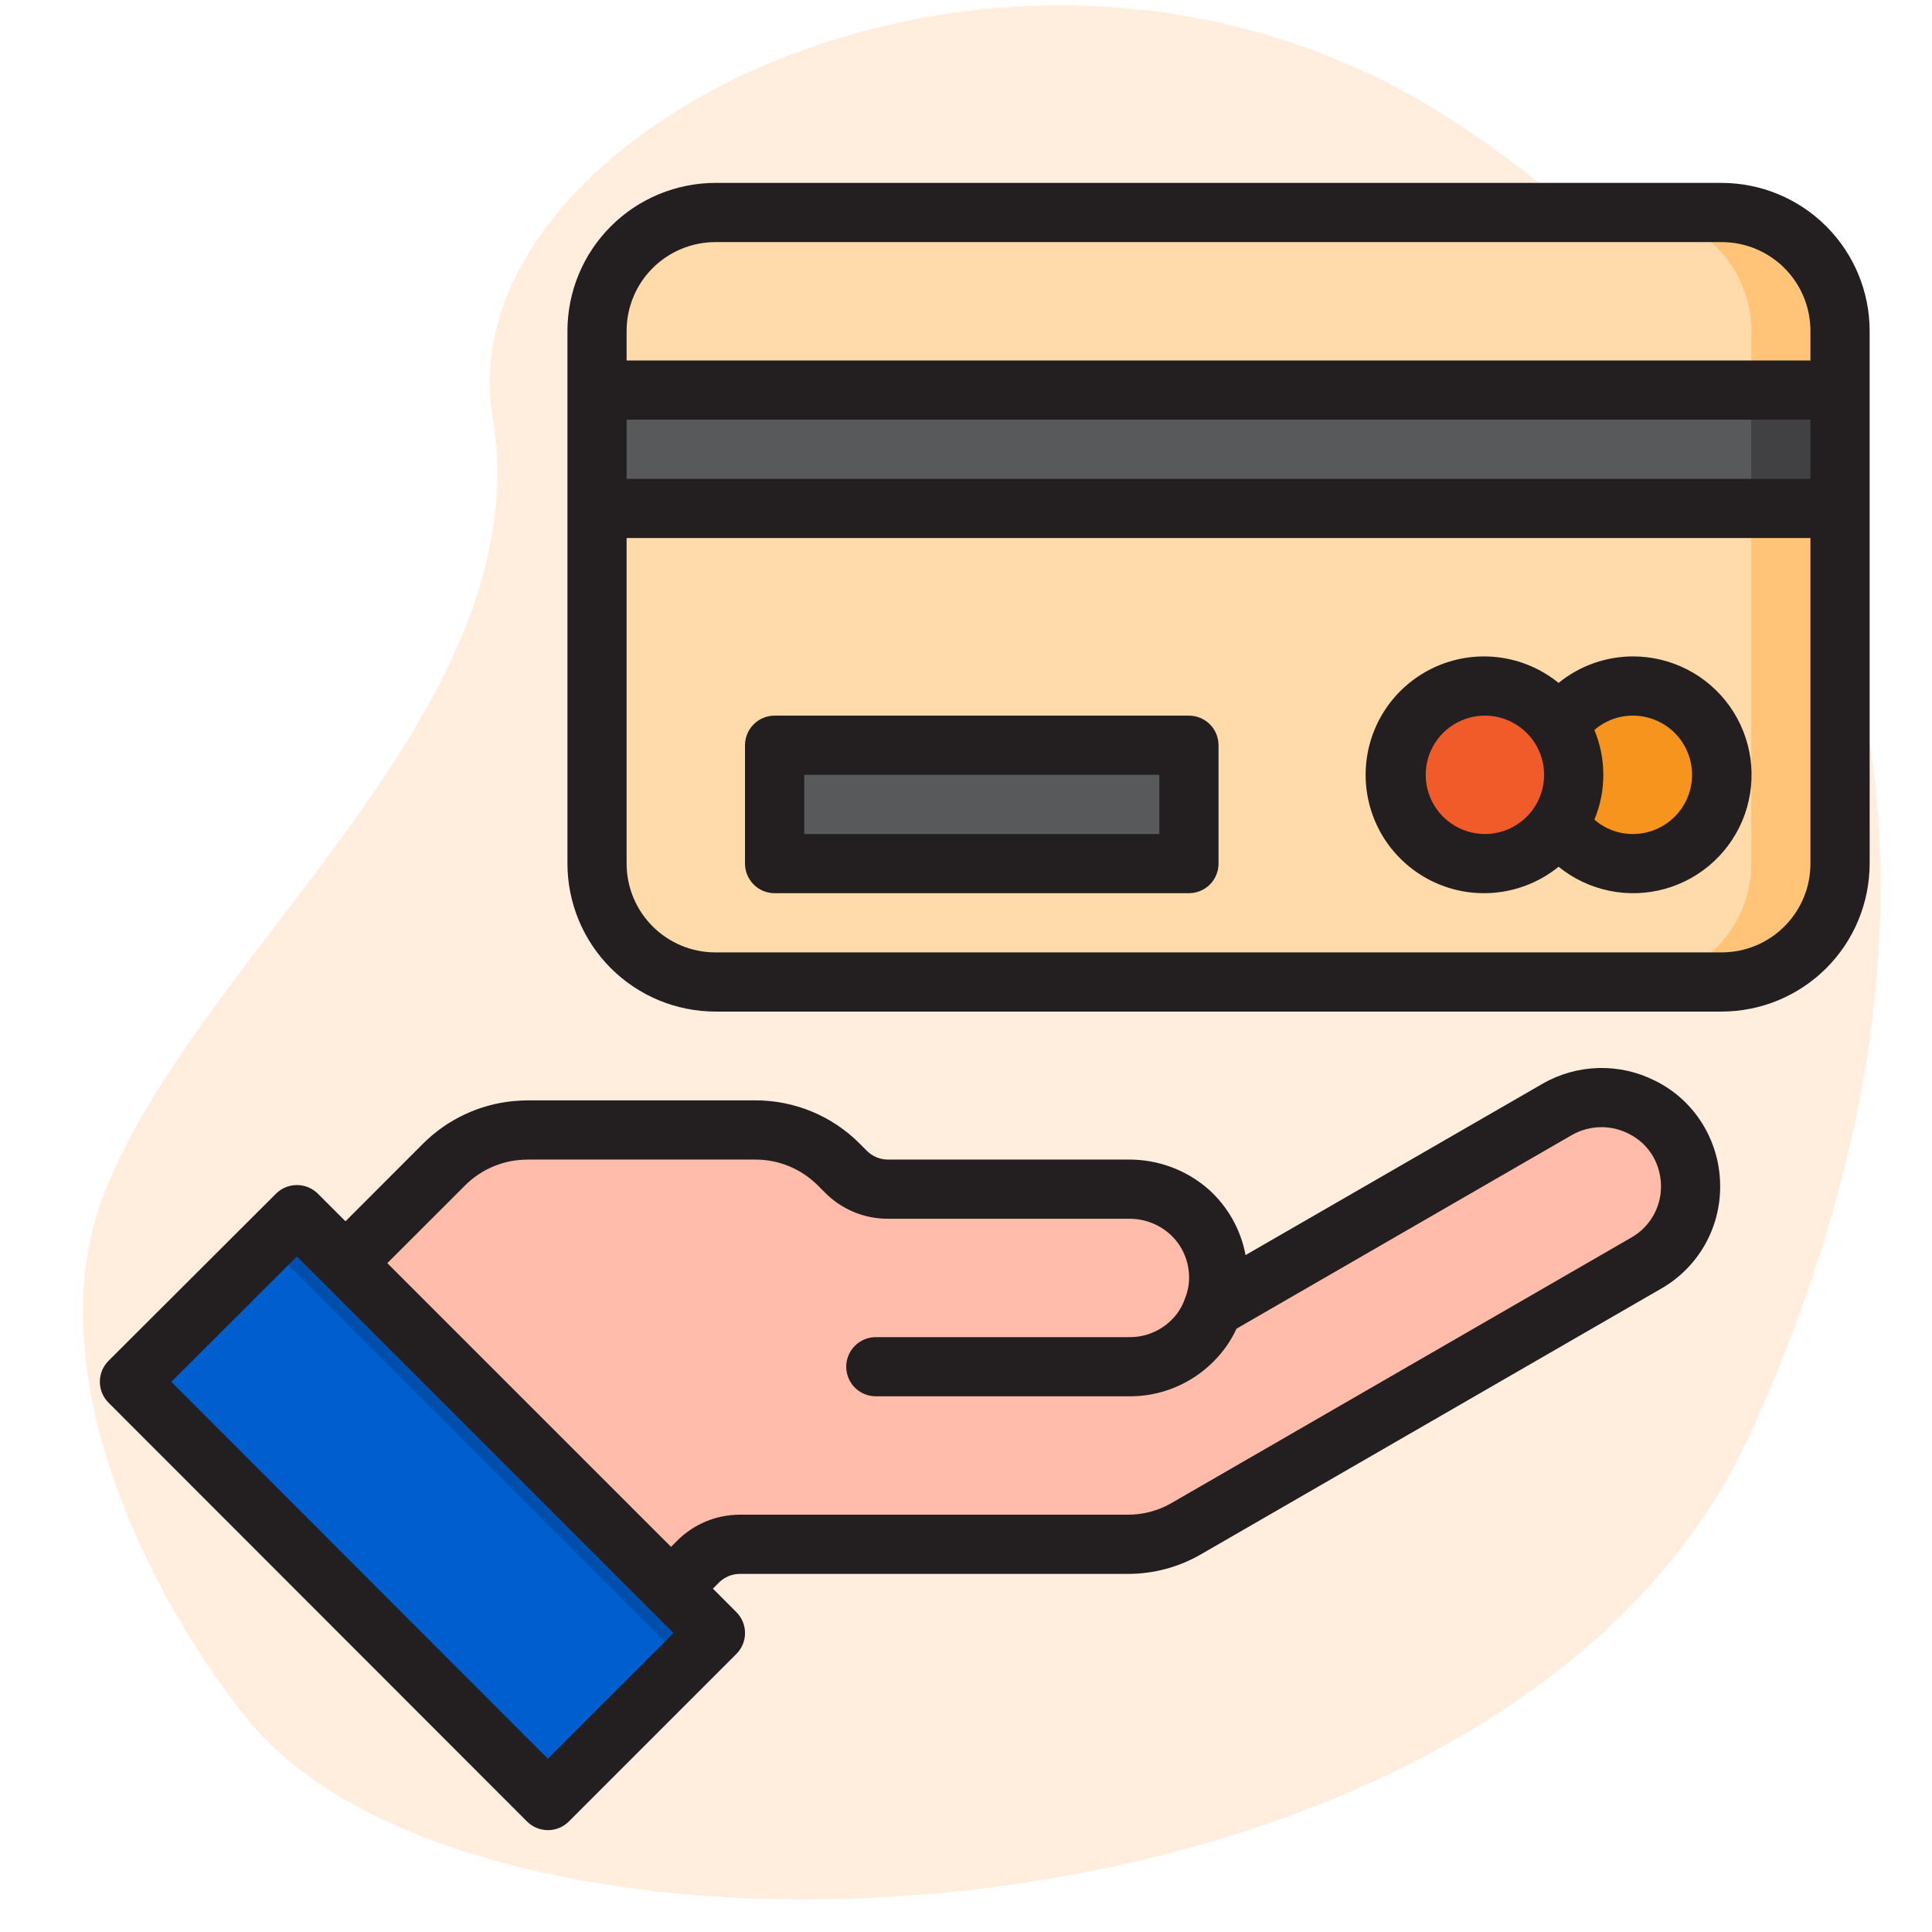 <svg xmlns="http://www.w3.org/2000/svg" width="51" height="51" viewBox="0 0 51 51" fill="none"><path opacity="0.15" d="M2.78 31.425C0.736 36.535 4.484 42.924 6.613 45.479C13.002 53.145 39.833 51.867 46.221 37.813C52.609 23.759 50.054 10.982 38.555 3.316C27.056 -4.35 11.724 3.316 13.002 10.982C14.279 18.648 5.336 25.036 2.78 31.425Z" fill="#FF8E26"></path><path d="M45.448 5.61H18.885C17.159 5.61 15.76 7.009 15.76 8.735V22.797C15.76 24.523 17.159 25.922 18.885 25.922H45.448C47.174 25.922 48.573 24.523 48.573 22.797V8.735C48.573 7.009 47.174 5.61 45.448 5.61Z" fill="#FFDAAA"></path><path d="M45.448 5.61H43.104C43.933 5.61 44.728 5.939 45.314 6.525C45.9 7.111 46.229 7.906 46.229 8.735V22.797C46.229 23.626 45.9 24.421 45.314 25.007C44.728 25.593 43.933 25.922 43.104 25.922H45.448C46.277 25.922 47.071 25.593 47.657 25.007C48.243 24.421 48.573 23.626 48.573 22.797V8.735C48.573 7.906 48.243 7.111 47.657 6.525C47.071 5.939 46.277 5.61 45.448 5.61Z" fill="#FFC477"></path><path d="M18.427 41.224C18.72 40.931 19.118 40.766 19.532 40.766H29.767C30.316 40.768 30.855 40.622 31.329 40.344L43.456 33.344C43.994 33.032 44.386 32.52 44.547 31.92C44.708 31.32 44.625 30.68 44.315 30.141C44.088 29.746 43.748 29.427 43.338 29.227C42.992 29.05 42.607 28.963 42.218 28.973C41.83 28.982 41.449 29.088 41.112 29.281L32.018 34.531C31.908 34.856 31.723 35.15 31.479 35.391C31.262 35.609 31.004 35.782 30.719 35.9C30.435 36.018 30.131 36.078 29.823 36.078C30.131 36.078 30.435 36.018 30.719 35.9C31.004 35.782 31.262 35.609 31.479 35.391C31.723 35.15 31.908 34.856 32.018 34.531C32.148 34.204 32.196 33.85 32.159 33.5C32.105 32.912 31.828 32.367 31.385 31.977C30.95 31.598 30.392 31.39 29.815 31.391H23.438C23.024 31.391 22.627 31.226 22.334 30.933L22.143 30.742C21.558 30.157 20.764 29.829 19.936 29.828H13.932C13.831 29.828 13.729 29.836 13.62 29.844C12.902 29.915 12.231 30.232 11.721 30.742L9.12 33.344L17.713 41.938L18.427 41.224Z" fill="#FFBCAB"></path><path d="M18.885 43.109L17.713 41.938L9.119 33.344L7.838 32.063L3.416 36.477L14.463 47.531L18.885 43.109Z" fill="#005ECE"></path><path d="M17.713 41.938L9.12 33.344L7.838 32.063L7.057 32.844L8.338 34.125L16.932 42.719L18.104 43.891L18.885 43.109L17.713 41.938Z" fill="#004FAC"></path><path d="M15.76 10.297H48.573V13.422H15.76V10.297Z" fill="#58595B"></path><path d="M46.229 10.297H48.573V13.422H46.229V10.297Z" fill="#414042"></path><path d="M20.448 19.672H31.385V22.797H20.448V19.672Z" fill="#58595B"></path><path d="M43.104 22.797C44.398 22.797 45.448 21.748 45.448 20.453C45.448 19.159 44.398 18.11 43.104 18.11C41.81 18.11 40.76 19.159 40.76 20.453C40.76 21.748 41.81 22.797 43.104 22.797Z" fill="#F7941D"></path><path d="M39.198 22.797C40.492 22.797 41.541 21.748 41.541 20.453C41.541 19.159 40.492 18.11 39.198 18.11C37.903 18.11 36.854 19.159 36.854 20.453C36.854 21.748 37.903 22.797 39.198 22.797Z" fill="#F15A29"></path><path d="M43.691 28.529C43.228 28.295 42.715 28.179 42.196 28.193C41.678 28.207 41.171 28.349 40.722 28.607L32.88 33.131C32.754 32.458 32.408 31.846 31.898 31.391C31.321 30.887 30.581 30.61 29.815 30.61H23.439C23.336 30.61 23.235 30.589 23.14 30.55C23.045 30.511 22.959 30.453 22.886 30.381L22.695 30.19C22.334 29.827 21.904 29.538 21.43 29.342C20.956 29.146 20.449 29.046 19.936 29.047H13.932C13.814 29.047 13.698 29.055 13.541 29.067C12.644 29.156 11.805 29.553 11.167 30.19L9.12 32.239L8.391 31.51C8.244 31.364 8.045 31.282 7.838 31.282C7.631 31.282 7.432 31.364 7.286 31.51L2.865 35.922C2.792 35.995 2.735 36.081 2.695 36.176C2.656 36.27 2.636 36.372 2.636 36.475C2.636 36.577 2.656 36.679 2.695 36.774C2.735 36.869 2.792 36.955 2.865 37.028L13.911 48.082C13.983 48.155 14.07 48.212 14.165 48.252C14.259 48.291 14.361 48.311 14.464 48.311C14.566 48.311 14.668 48.291 14.763 48.252C14.858 48.212 14.944 48.155 15.016 48.082L19.438 43.66C19.585 43.514 19.667 43.315 19.667 43.108C19.667 42.901 19.585 42.702 19.438 42.556L18.819 41.936L18.98 41.774C19.127 41.628 19.326 41.547 19.533 41.547H29.767C30.453 41.549 31.128 41.367 31.72 41.02L43.845 34.02C44.323 33.748 44.719 33.354 44.994 32.878C45.268 32.402 45.411 31.862 45.408 31.313C45.408 30.764 45.264 30.226 44.991 29.75C44.688 29.223 44.236 28.798 43.691 28.529ZM14.463 46.427L4.522 36.477L7.838 33.167L17.78 43.109L14.463 46.427ZM43.065 32.667L30.933 39.672C30.579 39.878 30.177 39.986 29.768 39.984H19.534C19.226 39.984 18.92 40.044 18.636 40.162C18.351 40.279 18.093 40.453 17.876 40.671L17.714 40.833L10.224 33.344L12.274 31.295C12.653 30.915 13.151 30.678 13.685 30.623C13.771 30.616 13.852 30.61 13.932 30.61H19.936C20.243 30.609 20.548 30.669 20.832 30.787C21.116 30.904 21.374 31.077 21.591 31.295L21.781 31.485C21.998 31.704 22.257 31.877 22.541 31.995C22.826 32.113 23.131 32.173 23.439 32.172H29.815C30.201 32.172 30.574 32.31 30.866 32.563C31.159 32.82 31.343 33.18 31.381 33.569C31.407 33.813 31.371 34.061 31.276 34.288C31.204 34.497 31.085 34.686 30.927 34.841C30.782 34.986 30.61 35.101 30.42 35.179C30.231 35.258 30.028 35.298 29.823 35.297H23.12C22.912 35.297 22.714 35.379 22.567 35.526C22.421 35.672 22.338 35.871 22.338 36.078C22.338 36.285 22.421 36.484 22.567 36.631C22.714 36.777 22.912 36.859 23.12 36.859H29.823C30.233 36.86 30.64 36.78 31.019 36.622C31.398 36.465 31.742 36.234 32.032 35.943C32.285 35.692 32.492 35.397 32.641 35.074L41.499 29.959C41.726 29.831 41.982 29.76 42.242 29.755C42.504 29.749 42.762 29.809 42.994 29.928C43.264 30.06 43.488 30.27 43.638 30.53C43.774 30.768 43.845 31.037 43.846 31.311C43.848 31.586 43.777 31.857 43.639 32.095C43.502 32.334 43.304 32.531 43.065 32.667Z" fill="#231F20"></path><path d="M45.448 4.828H18.885C17.85 4.83 16.857 5.241 16.125 5.974C15.392 6.706 14.98 7.699 14.979 8.735V22.797C14.98 23.833 15.392 24.826 16.125 25.558C16.857 26.29 17.85 26.702 18.885 26.703H45.448C46.483 26.702 47.476 26.29 48.209 25.558C48.941 24.826 49.353 23.833 49.354 22.797V8.735C49.353 7.699 48.941 6.706 48.209 5.974C47.476 5.241 46.483 4.83 45.448 4.828ZM18.885 6.391H45.448C46.069 6.391 46.666 6.638 47.105 7.077C47.545 7.517 47.791 8.113 47.791 8.735V9.516H16.541V8.735C16.541 8.113 16.788 7.517 17.228 7.077C17.668 6.638 18.264 6.391 18.885 6.391ZM47.791 12.641H16.541V11.078H47.791V12.641ZM45.448 25.141H18.885C18.264 25.141 17.668 24.894 17.228 24.454C16.788 24.015 16.541 23.419 16.541 22.797V14.203H47.791V22.797C47.791 23.419 47.545 24.015 47.105 24.454C46.666 24.894 46.069 25.141 45.448 25.141Z" fill="#231F20"></path><path d="M43.104 17.328C42.389 17.329 41.697 17.576 41.143 18.027C40.684 17.655 40.13 17.42 39.544 17.35C38.957 17.28 38.363 17.378 37.83 17.632C37.297 17.886 36.847 18.286 36.531 18.785C36.216 19.284 36.049 19.863 36.049 20.453C36.049 21.044 36.216 21.622 36.531 22.122C36.847 22.621 37.297 23.021 37.83 23.274C38.363 23.529 38.957 23.626 39.544 23.556C40.13 23.486 40.684 23.252 41.143 22.88C41.532 23.195 41.99 23.413 42.481 23.514C42.971 23.615 43.478 23.597 43.96 23.461C44.442 23.325 44.884 23.076 45.249 22.733C45.614 22.391 45.892 21.966 46.059 21.494C46.225 21.022 46.276 20.517 46.207 20.021C46.138 19.526 45.951 19.054 45.661 18.645C45.371 18.237 44.988 17.904 44.543 17.675C44.098 17.446 43.604 17.327 43.104 17.328ZM39.198 22.016C38.889 22.016 38.587 21.924 38.33 21.752C38.073 21.581 37.872 21.337 37.754 21.051C37.636 20.766 37.605 20.451 37.665 20.148C37.725 19.845 37.874 19.567 38.093 19.348C38.311 19.13 38.59 18.981 38.893 18.921C39.196 18.86 39.51 18.891 39.796 19.01C40.081 19.128 40.325 19.328 40.497 19.585C40.669 19.842 40.76 20.144 40.76 20.453C40.76 20.868 40.596 21.265 40.303 21.558C40.01 21.851 39.612 22.016 39.198 22.016ZM43.104 22.016C42.73 22.017 42.37 21.882 42.088 21.636C42.244 21.261 42.324 20.859 42.324 20.453C42.324 20.047 42.244 19.645 42.088 19.27C42.37 19.025 42.73 18.89 43.104 18.891C43.518 18.891 43.916 19.055 44.209 19.348C44.502 19.641 44.666 20.039 44.666 20.453C44.666 20.868 44.502 21.265 44.209 21.558C43.916 21.851 43.518 22.016 43.104 22.016Z" fill="#231F20"></path><path d="M31.385 18.891H20.448C20.241 18.891 20.042 18.973 19.895 19.12C19.749 19.266 19.666 19.465 19.666 19.672V22.797C19.666 23.004 19.749 23.203 19.895 23.349C20.042 23.496 20.241 23.578 20.448 23.578H31.385C31.593 23.578 31.791 23.496 31.938 23.349C32.084 23.203 32.166 23.004 32.166 22.797V19.672C32.166 19.465 32.084 19.266 31.938 19.12C31.791 18.973 31.593 18.891 31.385 18.891ZM30.604 22.016H21.229V20.453H30.604V22.016Z" fill="#231F20"></path></svg>